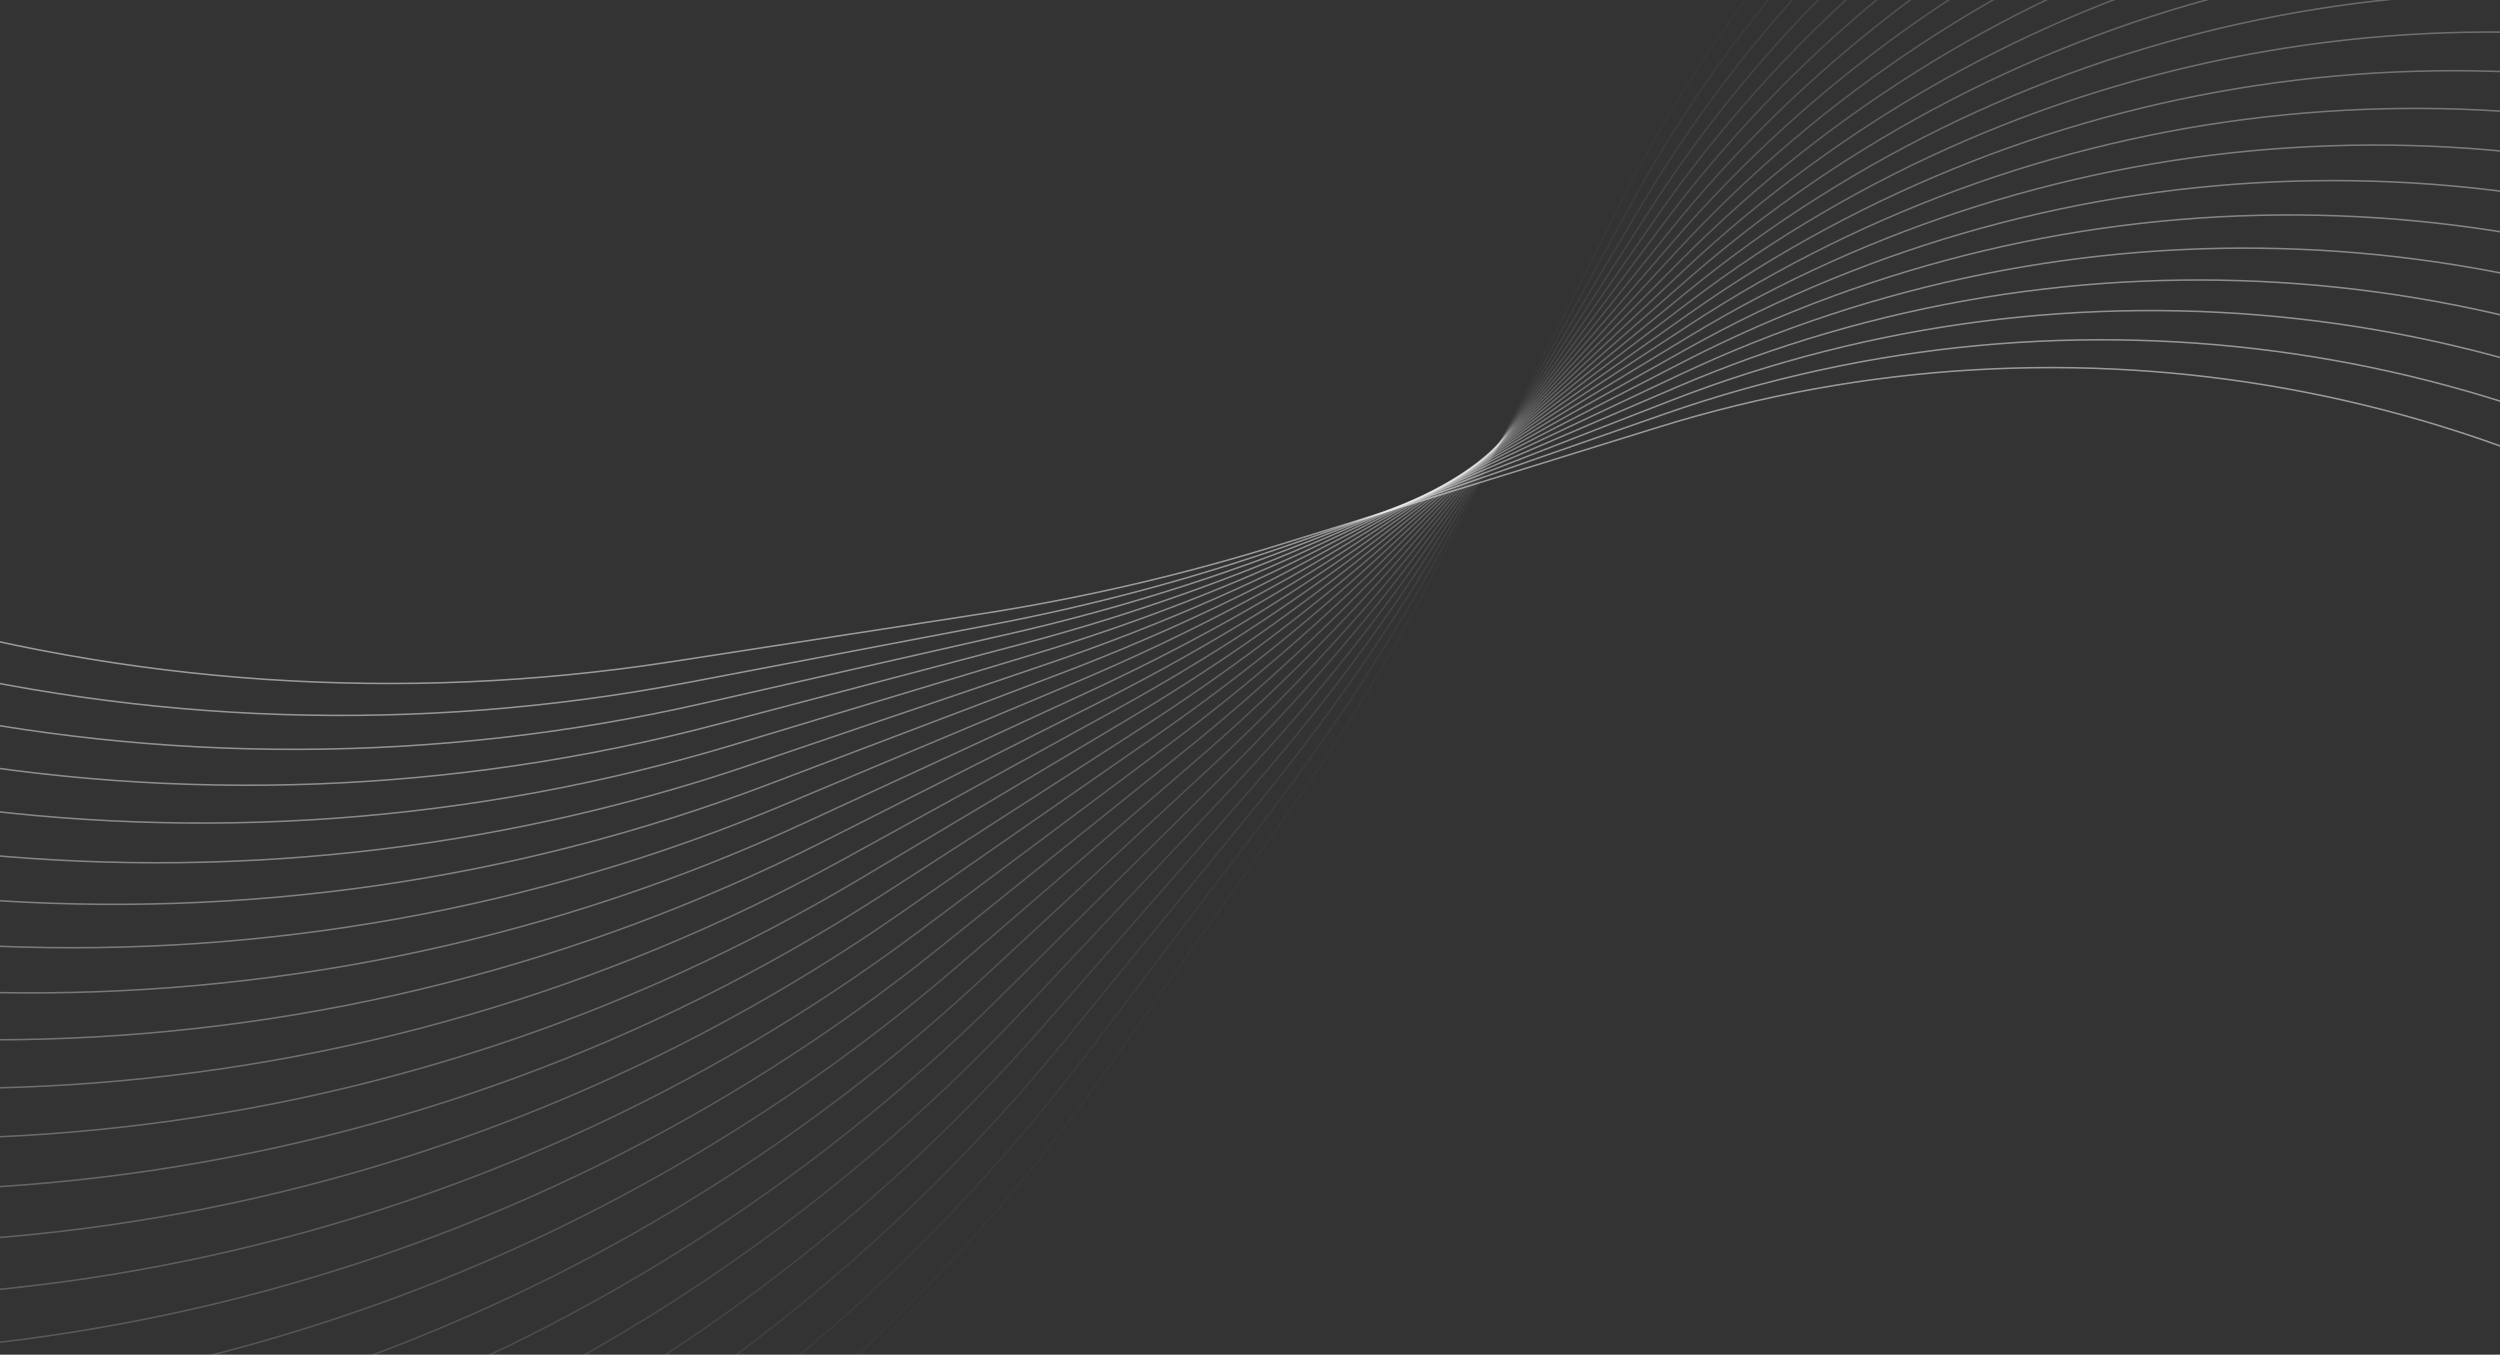 <?xml version="1.0" encoding="UTF-8"?> <svg xmlns="http://www.w3.org/2000/svg" width="1600" height="867" viewBox="0 0 1600 867" fill="none"><rect x="0" y="0" width="1600" height="867" fill="#333333" stroke="none"/> <path opacity="0.042" d="M-161.449 1179.87V1179.87C187.797 1152.04 506.607 970.423 708.651 684.198L823.881 520.958C861.777 467.272 895.657 410.862 925.244 352.186L1039.78 125.039C1164.79 -122.866 1403.23 -293.88 1678.13 -332.794V-332.794" stroke="white" stroke-opacity="0.5"></path> <path opacity="0.083" d="M-192.128 1140.49V1140.49C157.877 1124.87 482.831 954.487 694.742 675.487L815.598 516.368C855.345 464.038 891.173 408.844 922.79 351.237L1045.19 128.225C1178.77 -115.166 1423.03 -277.754 1699.12 -307.05V-307.05" stroke="white" stroke-opacity="0.5"></path> <path opacity="0.125" d="M-221.627 1100.27V1100.27C128.71 1096.87 459.412 937.938 680.931 666.503L807.267 511.699C848.815 460.788 886.548 406.878 920.156 350.409L1050.26 131.805C1192.26 -106.776 1442.05 -260.74 1718.99 -280.384V-280.384" stroke="white" stroke-opacity="0.5"></path> <path opacity="0.167" d="M-249.917 1059.25V1059.25C100.325 1068.08 436.372 920.786 667.229 657.247L798.891 506.947C842.191 457.517 881.781 404.956 917.34 349.695L1055 135.764C1205.23 -97.716 1460.24 -242.868 1737.7 -252.835V-252.835" stroke="white" stroke-opacity="0.5"></path> <path opacity="0.208" d="M-276.972 1017.48V1017.48C72.748 1038.53 413.732 903.046 653.645 647.725L790.472 502.111C835.471 454.222 876.872 403.076 914.337 349.089L1059.38 140.093C1217.67 -88.002 1477.59 -224.167 1755.23 -224.443V-224.443" stroke="white" stroke-opacity="0.5"></path> <path opacity="0.25" d="M-302.765 974.989V974.989C46.008 1008.23 391.512 884.733 640.189 637.94L782.015 497.19C828.657 450.901 871.818 401.23 911.145 348.584L1063.39 144.777C1229.55 -77.655 1494.06 -204.665 1771.54 -195.252V-195.252" stroke="white" stroke-opacity="0.5"></path> <path opacity="0.292" d="M-327.273 931.833V931.833C20.127 977.225 369.731 865.862 626.87 627.898L773.521 492.183C821.751 447.55 866.619 399.416 907.759 348.174L1067.02 149.804C1240.84 -66.693 1509.63 -184.395 1786.61 -165.304V-165.304" stroke="white" stroke-opacity="0.5"></path> <path opacity="0.333" d="M-350.473 888.053V888.053C-4.869 945.542 348.409 846.447 613.696 617.602L764.994 487.088C814.752 444.165 861.273 397.627 904.176 347.852L1070.27 155.161C1251.53 -55.138 1524.26 -163.387 1800.41 -134.642V-134.642" stroke="white" stroke-opacity="0.5"></path> <path opacity="0.375" d="M-372.343 843.696V843.696C-28.956 913.211 327.565 826.506 600.677 607.059L756.438 481.904C807.663 440.744 855.78 395.857 900.394 347.61L1073.11 160.833C1261.6 -43.012 1537.95 -141.677 1812.92 -103.311V-103.311" stroke="white" stroke-opacity="0.5"></path> <path opacity="0.417" d="M-392.866 798.808V798.808C-52.114 880.265 307.215 806.055 587.82 596.273L747.854 476.631C800.485 437.284 850.138 394.104 896.409 347.443L1075.54 166.807C1271.03 -30.335 1550.65 -119.296 1824.12 -71.357V-71.357" stroke="white" stroke-opacity="0.5"></path> <path opacity="0.458" d="M-412.022 753.438V753.438C-74.321 846.737 287.38 785.112 575.134 585.251L739.246 471.267C793.218 433.78 844.348 392.359 892.22 347.342L1077.54 173.068C1279.8 -17.132 1562.35 -96.28 1833.98 -38.827V-38.827" stroke="white" stroke-opacity="0.5"></path> <path opacity="0.5" d="M-429.797 707.632V707.632C-95.557 812.659 268.074 763.696 562.628 573.999L730.618 465.811C785.865 430.231 838.41 390.62 887.823 347.301L1079.11 179.6C1287.89 -3.425 1573.03 -72.664 1842.49 -5.766V-5.766" stroke="white" stroke-opacity="0.5"></path> <path opacity="0.542" d="M-446.175 661.439V661.439C-115.804 778.068 249.314 741.824 550.309 562.523L721.972 460.264C778.428 426.634 832.323 388.88 883.218 347.312L1080.24 186.39C1295.28 10.762 1582.66 -48.483 1849.62 27.778V27.778" stroke="white" stroke-opacity="0.5"></path> <path opacity="0.583" d="M-461.144 614.909V614.909C-135.045 742.996 231.115 719.517 538.185 550.83L713.312 454.624C770.907 422.985 826.087 387.135 878.402 347.368L1080.92 193.42C1301.95 25.404 1591.23 -23.776 1855.37 61.756V61.756" stroke="white" stroke-opacity="0.5"></path> <path opacity="0.625" d="M-474.693 568.09V568.09C-153.263 707.48 213.494 696.795 526.264 538.926L704.642 448.891C763.306 419.281 819.703 385.379 873.374 347.462L1081.15 200.676C1307.91 40.476 1598.72 1.421 1859.71 96.119V96.119" stroke="white" stroke-opacity="0.5"></path> <path opacity="0.667" d="M-486.813 521.033V521.033C-170.443 671.556 196.463 673.676 514.552 526.82L695.964 443.065C755.625 415.52 813.171 383.607 868.133 347.586L1080.9 208.141C1313.11 55.952 1605.12 27.071 1862.64 130.819V130.819" stroke="white" stroke-opacity="0.5"></path> <path opacity="0.708" d="M-497.496 473.787V473.787C-186.572 635.259 180.036 650.183 503.056 514.517L687.281 437.145C747.867 411.699 806.492 381.813 862.677 347.733L1080.18 215.798C1317.56 71.806 1610.4 53.133 1864.15 165.806V165.806" stroke="white" stroke-opacity="0.5"></path> <path opacity="0.75" d="M-506.738 426.403V426.403C-201.638 598.628 164.226 626.338 491.784 502.027L678.596 431.131C740.034 407.815 799.666 379.994 857.006 347.895L1078.98 223.631C1321.25 88.012 1614.55 79.569 1864.21 201.03V201.03" stroke="white" stroke-opacity="0.5"></path> <path opacity="0.792" d="M-514.532 378.931V378.931C-215.629 561.699 149.045 602.16 480.742 489.357L669.915 425.024C732.129 403.866 792.696 378.143 851.121 348.065L1077.3 231.623C1324.15 104.541 1617.57 106.34 1862.84 236.44V236.44" stroke="white" stroke-opacity="0.5"></path> <path opacity="0.833" d="M-520.878 331.421V331.421C-228.536 524.51 134.504 577.673 469.936 476.515L661.238 418.823C724.153 399.849 785.58 376.256 845.02 348.235L1075.13 239.758C1326.26 121.368 1619.44 133.406 1860.02 271.986V271.986" stroke="white" stroke-opacity="0.5"></path> <path opacity="0.875" d="M-525.776 283.926V283.926C-240.351 487.099 120.613 552.9 459.371 463.51L652.57 412.529C716.109 395.763 778.322 374.327 838.703 348.398L1072.45 248.017C1327.57 138.464 1620.15 160.727 1855.74 307.618V307.618" stroke="white" stroke-opacity="0.5"></path> <path opacity="0.917" d="M-529.226 236.493V236.493C-251.065 449.504 107.383 527.862 449.053 450.349L643.915 406.142C707.999 391.603 770.923 372.352 832.172 348.546L1069.28 256.384C1328.06 155.801 1619.69 188.261 1850.02 343.286V343.286" stroke="white" stroke-opacity="0.5"></path> <path opacity="0.958" d="M-531.231 189.175V189.175C-260.674 411.763 94.821 502.583 438.989 437.042L635.274 399.662C699.827 387.369 763.384 370.326 825.427 348.671L1065.61 264.841C1327.74 173.35 1618.06 215.968 1842.84 378.937V378.937" stroke="white" stroke-opacity="0.5"></path> <path d="M-531.797 142.021V142.021C-269.173 373.917 82.936 477.088 429.181 423.597L626.651 393.091C691.594 383.058 755.707 368.243 818.468 348.767L1061.43 273.37C1326.6 191.084 1615.25 243.808 1834.2 414.521V414.521" stroke="white" stroke-opacity="0.5"></path> </svg> 